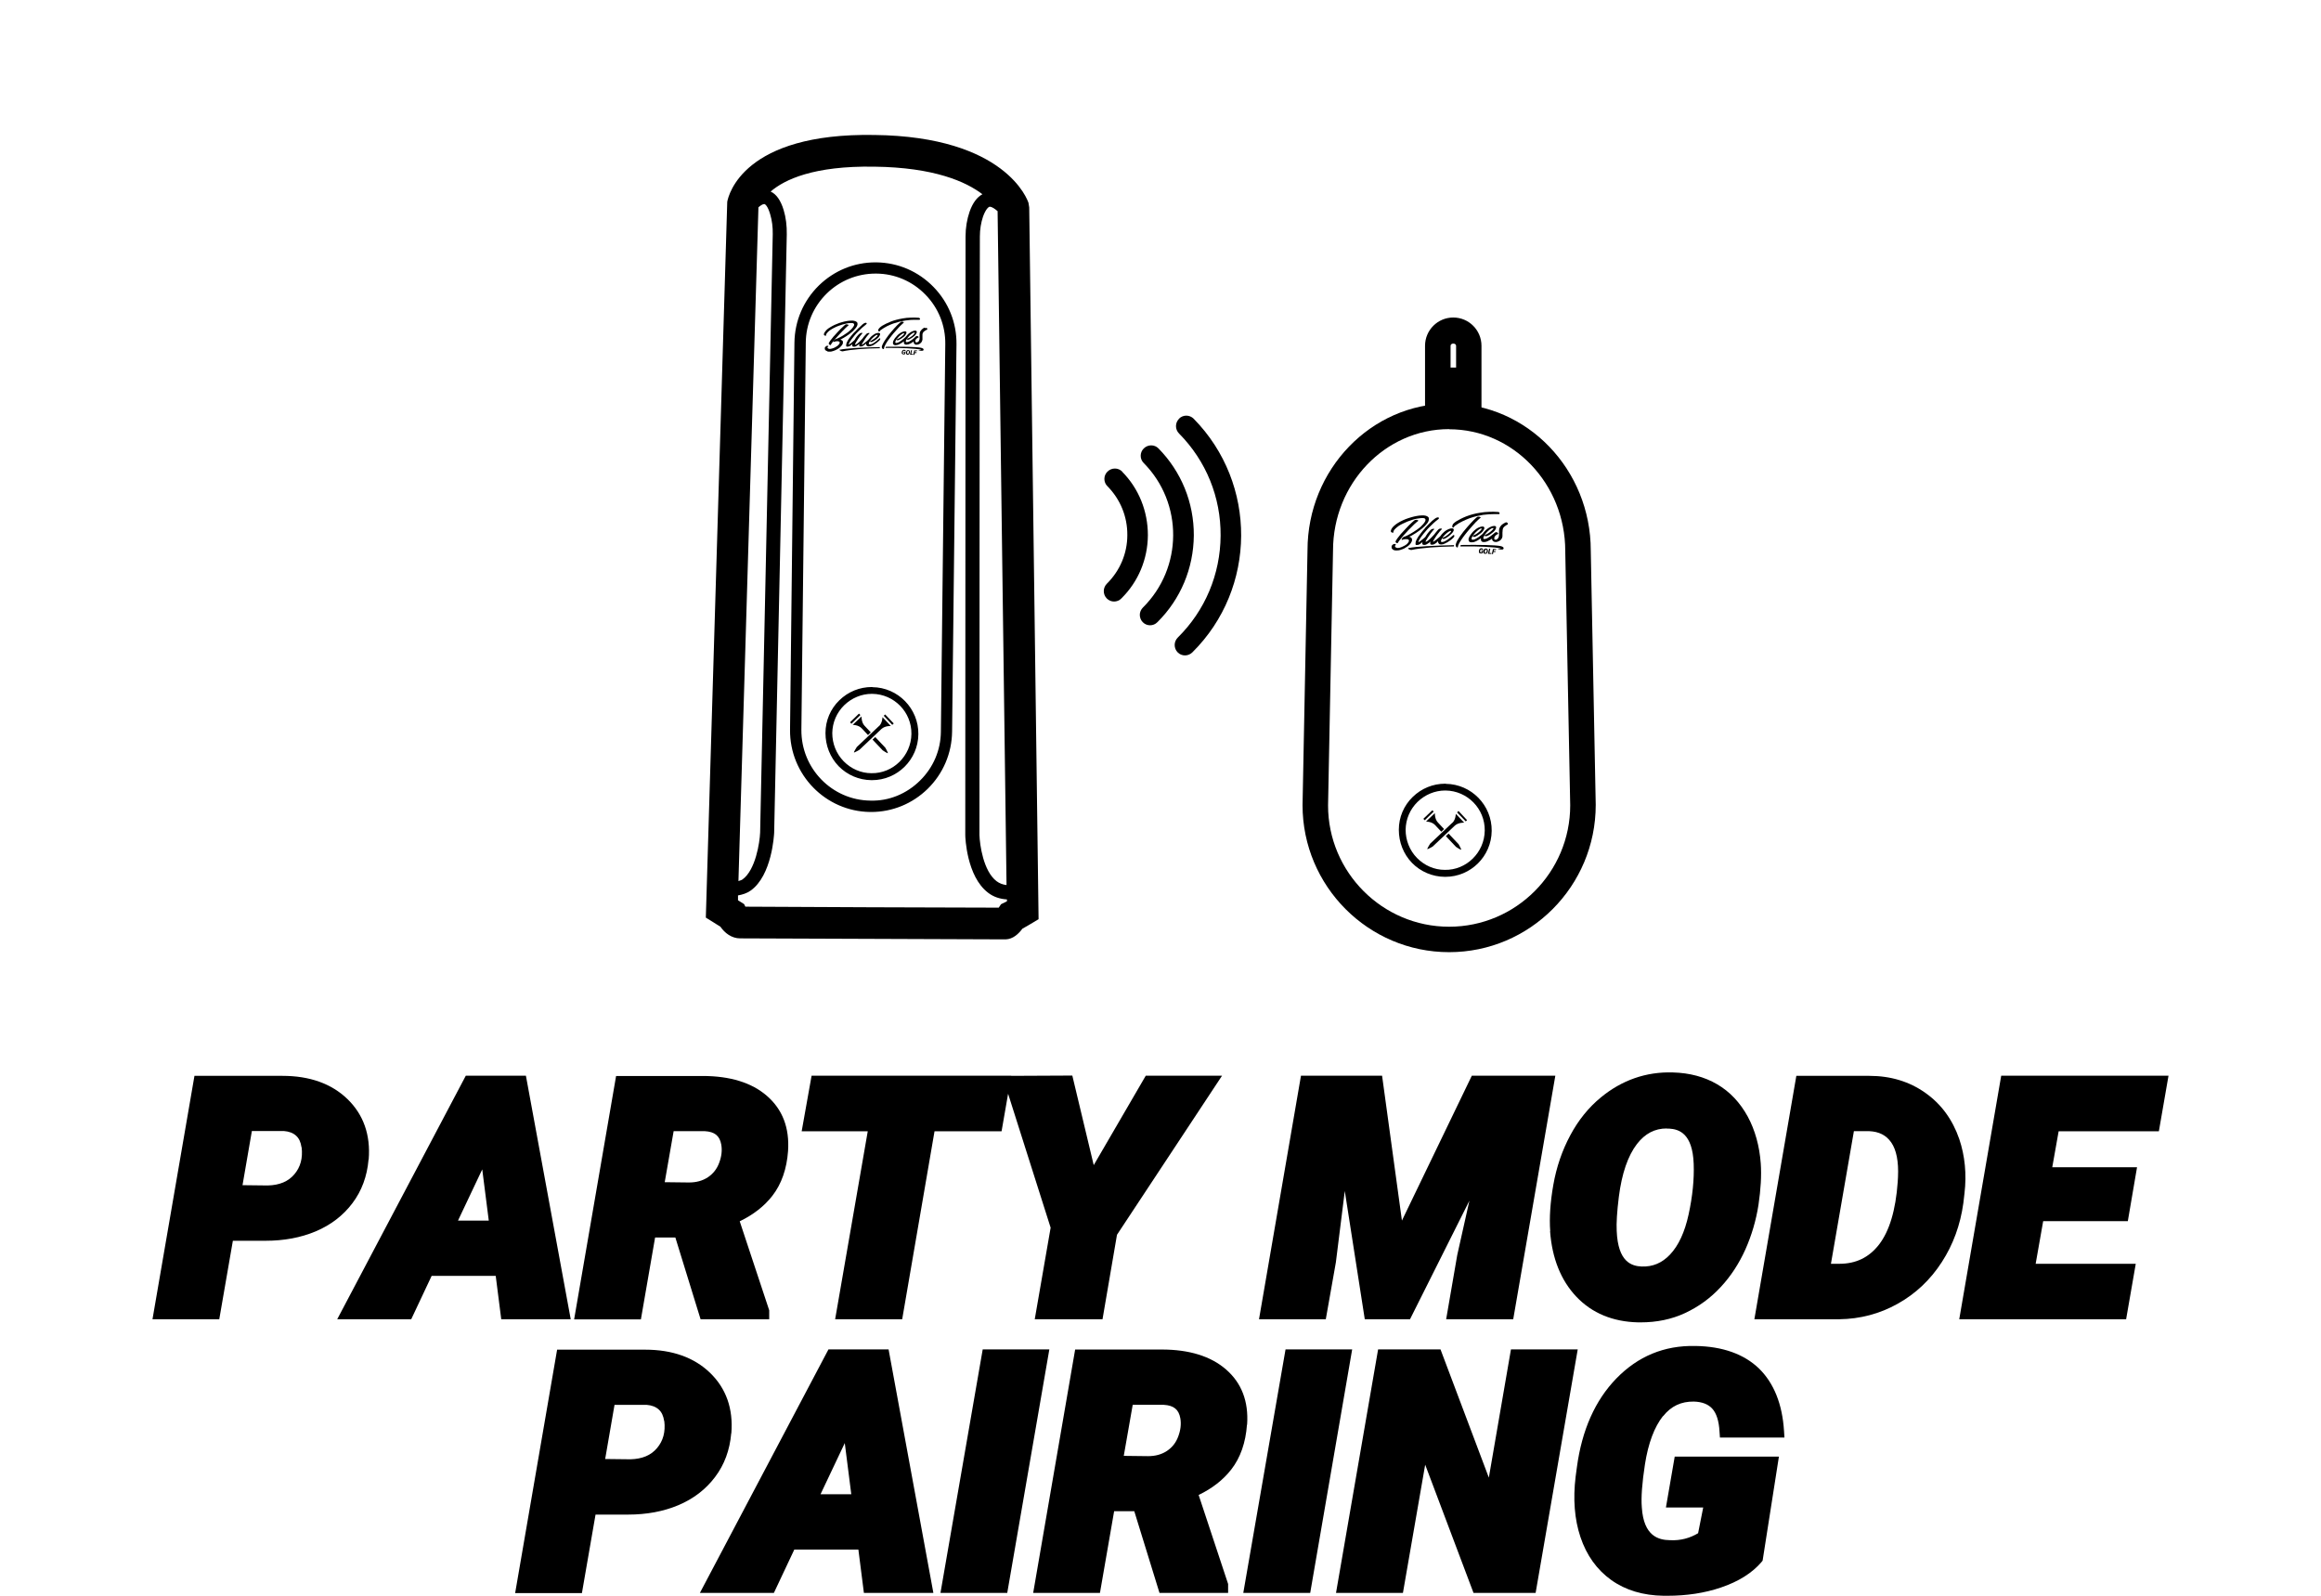 <svg width="160" height="110" viewBox="0 0 160 110" fill="none" xmlns="http://www.w3.org/2000/svg">
<path d="M25.416 79.924C25.553 78.228 25.054 76.827 23.95 75.759C22.855 74.7 21.35 74.161 19.474 74.161H13.405L10.512 90.939H15.115L16.053 85.529H18.301C19.572 85.529 20.735 85.314 21.761 84.882C22.806 84.442 23.657 83.785 24.292 82.942C24.937 82.089 25.308 81.08 25.406 79.933L25.416 79.924ZM20.793 79.081C20.881 79.835 20.715 80.443 20.295 80.943C19.875 81.443 19.269 81.697 18.457 81.717L16.718 81.697L17.363 77.964H19.572C19.933 77.993 20.207 78.101 20.412 78.287C20.617 78.473 20.735 78.738 20.783 79.081H20.793Z" fill="black"/>
<path d="M36.245 74.151H32.11L23.246 90.939H28.348L29.755 87.95H34.173L34.554 90.939H39.343L36.254 74.151H36.245ZM33.684 84.137H31.573L33.244 80.609L33.694 84.137H33.684Z" fill="black"/>
<path d="M45.168 85.303H46.556L48.295 90.939H53.026V90.321L50.993 84.186C51.931 83.735 52.684 83.147 53.241 82.432C53.876 81.618 54.237 80.57 54.325 79.345C54.433 77.748 53.944 76.474 52.869 75.542C51.824 74.631 50.328 74.17 48.442 74.17H42.471L39.578 90.948H44.181L45.158 85.313L45.168 85.303ZM45.823 81.491L46.438 77.973H48.579C49.273 78.012 49.615 78.296 49.722 78.904C49.791 79.306 49.742 79.717 49.576 80.158C49.419 80.58 49.165 80.903 48.804 81.148C48.432 81.393 48.002 81.511 47.494 81.511L45.823 81.491Z" fill="black"/>
<path d="M69.494 75.395L72.426 84.627L71.331 90.939H76.003L77 85.117L84.242 74.151H78.984L75.397 80.315L73.921 74.141L69.709 74.161V74.151H55.948L55.264 77.983H59.819L57.571 90.939H62.193L64.422 77.983H69.044L69.494 75.395Z" fill="black"/>
<path d="M92.089 87.019L92.704 82.099L94.082 90.939H97.2L101.295 82.765L100.455 86.519L99.692 90.939H104.315L107.218 74.151H101.461L96.643 84.137L95.275 74.151H89.684L86.791 90.939H91.395L92.089 87.019Z" fill="black"/>
<path d="M106.856 84.873C106.993 86.735 107.599 88.254 108.664 89.381C109.739 90.517 111.176 91.115 112.935 91.154C112.994 91.154 113.052 91.154 113.101 91.154C114.215 91.154 115.242 90.939 116.15 90.517C117.098 90.076 117.929 89.469 118.623 88.714C119.317 87.969 119.884 87.097 120.324 86.117C120.754 85.147 121.057 84.118 121.223 83.05C121.379 81.991 121.438 81.031 121.379 80.198C121.291 78.993 120.988 77.905 120.48 76.964C119.952 76.004 119.249 75.249 118.369 74.739C117.499 74.23 116.473 73.955 115.32 73.926C113.473 73.867 111.792 74.465 110.365 75.641C109.514 76.337 108.801 77.219 108.244 78.267C107.687 79.306 107.296 80.443 107.081 81.668C106.866 82.883 106.797 83.961 106.866 84.863L106.856 84.873ZM114.909 77.797C114.958 77.797 115.007 77.797 115.056 77.797C115.75 77.836 116.678 78.13 116.756 80.227C116.795 81.286 116.678 82.462 116.405 83.716C116.141 84.931 115.711 85.862 115.124 86.48C114.567 87.068 113.922 87.332 113.17 87.303C112.476 87.274 111.537 86.999 111.449 84.853C111.42 84.314 111.469 83.52 111.596 82.501C111.801 80.884 112.222 79.669 112.847 78.855C113.404 78.14 114.069 77.787 114.899 77.787L114.909 77.797Z" fill="black"/>
<path d="M135.423 82.265C135.58 80.933 135.453 79.668 135.062 78.512C134.602 77.179 133.821 76.101 132.716 75.327C131.622 74.553 130.332 74.161 128.866 74.161H123.832L120.939 90.939H126.794C128.23 90.919 129.579 90.566 130.82 89.87C132.052 89.184 133.078 88.214 133.86 86.999C134.642 85.793 135.14 84.431 135.345 82.932L135.423 82.265ZM126.794 87.116H126.217L127.8 77.973H128.846C129.54 78.002 130.029 78.257 130.371 78.747C130.732 79.266 130.889 80.07 130.84 81.129L130.82 81.481C130.683 83.422 130.244 84.872 129.53 85.793C128.836 86.685 127.937 87.116 126.794 87.116Z" fill="black"/>
<path d="M135.062 90.939H146.566L147.23 87.117H140.33L140.848 84.176H146.683L147.318 80.462H141.474L141.914 77.983H148.823L149.488 74.151H137.955L135.062 90.939Z" fill="black"/>
<path d="M50.416 98.799C50.553 97.103 50.055 95.702 48.95 94.634C47.856 93.575 46.351 93.036 44.474 93.036H38.405L35.512 109.814H40.115L41.054 104.404H43.301C44.572 104.404 45.735 104.189 46.761 103.757C47.807 103.316 48.657 102.66 49.292 101.817C49.938 100.964 50.309 99.955 50.407 98.808L50.416 98.799ZM45.794 97.956C45.882 98.71 45.715 99.318 45.295 99.818C44.875 100.318 44.269 100.572 43.458 100.592L41.718 100.572L42.363 96.839H44.572C44.934 96.868 45.207 96.976 45.413 97.162C45.618 97.348 45.735 97.613 45.784 97.956H45.794Z" fill="black"/>
<path d="M57.111 93.016L48.247 109.804H53.348L54.756 106.815H59.173L59.554 109.804H64.343L61.255 93.016H57.121H57.111ZM58.675 103.002H56.564L58.235 99.474L58.684 103.002H58.675Z" fill="black"/>
<path d="M67.744 93.016L64.832 109.804H69.435L72.337 93.016H67.744Z" fill="black"/>
<path d="M85.971 98.2C86.079 96.603 85.59 95.329 84.515 94.398C83.469 93.487 81.974 93.026 80.088 93.026H74.116L71.223 109.804H75.826L76.804 104.169H78.192L79.931 109.804H84.661V109.186L82.629 103.051C83.567 102.601 84.319 102.013 84.876 101.297C85.512 100.484 85.873 99.435 85.961 98.21L85.971 98.2ZM81.221 99.024C81.065 99.445 80.811 99.768 80.449 100.013C80.078 100.258 79.648 100.376 79.139 100.376L77.468 100.356L78.084 96.838H80.224C80.918 96.877 81.26 97.162 81.368 97.769C81.436 98.171 81.387 98.583 81.221 99.024Z" fill="black"/>
<path d="M88.62 93.016L85.707 109.804H90.32L93.213 93.016H88.62Z" fill="black"/>
<path d="M104.159 93.016L102.634 101.856L99.302 93.016H95.001L92.099 109.804H96.712L98.246 100.964L101.579 109.804H105.859L108.762 93.016H104.159Z" fill="black"/>
<path d="M114.637 97.632C115.203 96.917 115.897 96.603 116.767 96.613C117.334 96.632 117.744 96.789 118.028 97.093C118.321 97.407 118.497 97.946 118.536 98.681L118.565 99.092H123.012L122.983 98.641C122.866 96.789 122.289 95.349 121.263 94.339C120.227 93.34 118.751 92.81 116.884 92.781C114.715 92.732 112.907 93.496 111.421 95.025C109.965 96.525 109.046 98.583 108.704 101.141L108.616 101.797C108.431 103.326 108.538 104.727 108.949 105.952C109.369 107.207 110.082 108.206 111.069 108.912C112.056 109.618 113.268 109.98 114.685 110C114.764 110 114.852 110 114.93 110C116.269 110 117.51 109.814 118.634 109.431C119.846 109.02 120.784 108.432 121.429 107.677L121.507 107.579L122.631 100.406H115.448L114.842 103.914H117.412L117.06 105.688C116.503 106.021 115.858 106.207 115.125 106.168C114.353 106.158 113.307 105.913 113.18 103.904C113.122 103.218 113.2 102.219 113.395 100.945C113.62 99.494 114.04 98.367 114.646 97.603L114.637 97.632Z" fill="black"/>
<path d="M81.28 28.864C80.997 29.149 80.997 29.599 81.28 29.884C83.147 31.775 84.163 34.274 84.144 36.93C84.124 39.586 83.078 42.085 81.192 43.947C81.055 44.084 80.977 44.27 80.977 44.457C80.977 44.643 81.046 44.829 81.182 44.966C81.456 45.25 81.915 45.25 82.199 44.966C86.645 40.556 86.685 33.333 82.287 28.864C82.003 28.58 81.554 28.58 81.27 28.864H81.28Z" fill="black"/>
<path d="M79.863 30.913C79.59 30.629 79.13 30.629 78.847 30.913C78.564 31.187 78.564 31.648 78.847 31.922C81.574 34.686 81.544 39.145 78.788 41.879C78.651 42.016 78.573 42.203 78.573 42.379C78.573 42.565 78.642 42.751 78.778 42.889C79.052 43.173 79.511 43.173 79.785 42.889C81.388 41.301 82.277 39.174 82.297 36.911C82.307 34.647 81.437 32.51 79.853 30.903L79.863 30.913Z" fill="black"/>
<path d="M77.361 32.51C77.087 32.226 76.628 32.226 76.344 32.51C76.061 32.784 76.061 33.245 76.344 33.519C77.234 34.421 77.722 35.617 77.713 36.881C77.713 38.155 77.204 39.341 76.305 40.233C76.168 40.37 76.09 40.556 76.09 40.742C76.09 40.928 76.159 41.115 76.296 41.252C76.569 41.536 77.029 41.536 77.302 41.252C78.475 40.095 79.12 38.537 79.13 36.891C79.13 35.234 78.504 33.676 77.351 32.51H77.361Z" fill="black"/>
<path d="M70.901 13.988C70.842 13.802 69.337 9.411 60.277 9.304C51.256 9.147 50.221 13.429 50.133 13.91L48.657 63.253L49.663 63.88C49.957 64.312 50.435 64.684 51.022 64.684C51.354 64.684 69.024 64.753 69.327 64.753C69.835 64.733 70.207 64.38 70.48 64.018C70.764 63.861 71.057 63.684 71.057 63.684L71.595 63.361L70.95 14.302L70.901 13.988ZM68.233 14.253C68.379 14.253 68.565 14.38 68.77 14.556L69.386 61.009C69.132 60.98 68.897 60.892 68.702 60.745C67.783 60.049 67.539 58.206 67.519 57.559C67.519 57.559 67.529 21.279 67.548 16.301C67.548 15.811 67.627 15.35 67.763 14.939C67.939 14.449 68.125 14.262 68.242 14.243L68.233 14.253ZM52.292 14.282C52.439 14.155 52.586 14.066 52.683 14.066C52.761 14.066 52.937 14.233 53.094 14.772C53.221 15.193 53.279 15.664 53.27 16.154C53.172 21.132 52.4 57.393 52.4 57.393C52.371 58.069 52.087 59.98 51.178 60.627C51.09 60.686 50.992 60.696 50.905 60.735L52.283 14.292L52.292 14.282ZM69.259 62.205L69.005 62.332L68.848 62.567C66.288 62.567 53.622 62.518 51.383 62.499L51.295 62.322L50.875 62.058V61.724C51.188 61.666 51.481 61.578 51.745 61.391C53.221 60.343 53.358 57.54 53.367 57.412C53.367 57.412 54.139 21.142 54.237 16.164C54.247 15.566 54.179 14.997 54.022 14.478C53.817 13.802 53.514 13.38 53.123 13.204C54.081 12.381 56.084 11.42 60.267 11.489C64.401 11.538 66.6 12.528 67.724 13.39C67.353 13.586 67.05 13.988 66.835 14.605C66.659 15.125 66.561 15.693 66.561 16.301C66.561 21.279 66.542 57.559 66.542 57.579C66.542 57.697 66.63 60.411 68.115 61.538C68.496 61.832 68.936 61.969 69.415 61.999V62.126C69.366 62.156 69.317 62.175 69.269 62.205H69.259Z" fill="black"/>
<path d="M60.414 18.085H60.346C58.88 18.085 57.502 18.653 56.446 19.682C55.381 20.731 54.785 22.123 54.765 23.622L54.462 50.308C54.433 53.395 56.906 55.933 59.984 55.972H60.053C61.519 55.972 62.897 55.404 63.952 54.375C65.017 53.326 65.614 51.925 65.633 50.435L65.936 23.749C65.956 22.25 65.389 20.839 64.343 19.771C63.297 18.702 61.909 18.105 60.414 18.085ZM64.861 50.425C64.851 51.719 64.333 52.915 63.414 53.816C62.496 54.718 61.284 55.227 60.004 55.188C57.355 55.159 55.224 52.974 55.244 50.308L55.547 23.622C55.557 22.338 56.075 21.133 56.993 20.231C57.893 19.349 59.095 18.859 60.355 18.859C60.375 18.859 60.395 18.859 60.414 18.859C61.694 18.869 62.897 19.388 63.796 20.31C64.695 21.231 65.183 22.446 65.164 23.73L64.861 50.416V50.425Z" fill="black"/>
<path d="M59.84 50.662L60.026 50.485C59.898 50.348 59.752 50.191 59.595 50.024C59.38 49.798 59.389 49.405 59.389 49.386L58.782 49.965C58.782 49.965 59.184 49.965 59.409 50.211L59.84 50.672V50.662Z" fill="black"/>
<path d="M61.032 51.544C61.032 51.544 60.806 51.308 60.336 50.807L60.15 50.984C60.66 51.524 60.846 51.72 60.846 51.72C60.846 51.72 61.179 51.946 61.208 51.917C61.228 51.897 61.032 51.544 61.032 51.544Z" fill="black"/>
<path d="M60.589 50.052C59.544 51.042 59.065 51.493 59.065 51.493C59.065 51.493 58.85 51.836 58.869 51.865C58.889 51.895 59.241 51.689 59.241 51.689C59.241 51.689 59.622 51.326 60.765 50.248C61.01 50.023 61.41 50.043 61.41 50.043L60.834 49.435C60.834 49.435 60.834 49.837 60.589 50.062V50.052Z" fill="black"/>
<path d="M59.215 49.19L58.597 49.79L58.695 49.889L59.313 49.288L59.215 49.19Z" fill="black"/>
<path d="M60.922 49.338L61.511 49.967L61.609 49.869L61.02 49.249L60.922 49.338Z" fill="black"/>
<path d="M60.141 47.358H60.102C59.261 47.358 58.469 47.681 57.863 48.27C57.247 48.867 56.905 49.671 56.905 50.534C56.905 51.387 57.218 52.2 57.814 52.818C58.411 53.425 59.212 53.768 60.072 53.778H60.111C61.861 53.778 63.288 52.367 63.308 50.612C63.328 48.848 61.91 47.387 60.141 47.368V47.358ZM60.072 53.298C59.349 53.298 58.665 52.994 58.157 52.475C57.648 51.955 57.374 51.259 57.374 50.534C57.384 49.799 57.678 49.122 58.196 48.613C58.714 48.113 59.388 47.828 60.102 47.828H60.131C61.636 47.848 62.849 49.083 62.829 50.593C62.809 52.102 61.558 53.327 60.072 53.298Z" fill="black"/>
<path d="M99.362 57.327L99.548 57.15C99.421 57.013 99.274 56.855 99.117 56.688C98.902 56.463 98.912 56.07 98.912 56.05L98.305 56.63C98.305 56.63 98.706 56.63 98.931 56.875L99.362 57.337V57.327Z" fill="black"/>
<path d="M100.554 58.198C100.554 58.198 100.329 57.962 99.859 57.461L99.673 57.638C100.182 58.178 100.368 58.375 100.368 58.375C100.368 58.375 100.701 58.6 100.73 58.571C100.75 58.551 100.554 58.198 100.554 58.198Z" fill="black"/>
<path d="M100.113 56.717C99.067 57.706 98.588 58.157 98.588 58.157C98.588 58.157 98.373 58.5 98.393 58.529C98.412 58.559 98.764 58.353 98.764 58.353C98.764 58.353 99.145 57.99 100.289 56.912C100.533 56.687 100.934 56.707 100.934 56.707L100.357 56.099C100.357 56.099 100.357 56.501 100.113 56.726V56.717Z" fill="black"/>
<path d="M98.737 55.854L98.119 56.444L98.217 56.543L98.835 55.943L98.737 55.854Z" fill="black"/>
<path d="M100.445 56.002L101.044 56.622L101.132 56.533L100.543 55.903L100.445 56.002Z" fill="black"/>
<path d="M99.664 54.022H99.625C98.784 54.022 97.993 54.345 97.387 54.934C96.771 55.532 96.429 56.335 96.429 57.198C96.429 58.051 96.742 58.864 97.338 59.482C97.934 60.089 98.736 60.432 99.596 60.442H99.635C101.385 60.442 102.812 59.031 102.831 57.276C102.851 55.512 101.434 54.051 99.664 54.032V54.022ZM99.596 59.962C98.873 59.962 98.188 59.658 97.68 59.139C97.172 58.619 96.898 57.923 96.898 57.198C96.908 56.463 97.201 55.786 97.719 55.277C98.237 54.777 98.912 54.492 99.625 54.492H99.654C101.16 54.512 102.372 55.747 102.352 57.257C102.333 58.766 101.082 59.991 99.596 59.962Z" fill="black"/>
<path d="M57.042 24.229C57.091 24.239 57.159 24.248 57.247 24.239C57.286 24.239 57.335 24.229 57.394 24.209C57.453 24.2 57.501 24.17 57.56 24.151C57.619 24.121 57.677 24.102 57.736 24.062C57.795 24.033 57.843 23.994 57.902 23.945C57.951 23.896 57.99 23.857 58.029 23.808C58.068 23.759 58.098 23.709 58.107 23.651C58.107 23.621 58.107 23.602 58.107 23.582C58.107 23.562 58.107 23.543 58.098 23.523C58.098 23.504 58.078 23.494 58.068 23.484C58.059 23.474 58.049 23.465 58.029 23.455C58 23.435 57.971 23.425 57.922 23.416C57.941 23.416 57.971 23.396 58.01 23.367C58.049 23.347 58.098 23.318 58.156 23.288C58.205 23.259 58.264 23.22 58.332 23.18C58.391 23.141 58.459 23.092 58.518 23.053C58.586 23.004 58.645 22.955 58.703 22.906C58.762 22.857 58.821 22.808 58.87 22.749C58.918 22.7 58.967 22.641 59.006 22.592C59.045 22.543 59.075 22.485 59.094 22.436C59.104 22.406 59.114 22.377 59.114 22.348C59.114 22.289 59.114 22.24 59.065 22.201C59.026 22.161 58.977 22.142 58.909 22.122C58.84 22.102 58.762 22.093 58.674 22.102C58.576 22.102 58.479 22.112 58.371 22.132C58.264 22.151 58.156 22.171 58.039 22.21C57.922 22.24 57.804 22.279 57.697 22.328C57.589 22.367 57.482 22.416 57.374 22.475C57.277 22.534 57.179 22.583 57.101 22.641C57.023 22.7 56.954 22.759 56.905 22.828C56.847 22.896 56.817 22.955 56.798 23.014C56.798 23.043 56.798 23.073 56.798 23.082C56.808 23.102 56.827 23.112 56.837 23.122C56.856 23.122 56.876 23.141 56.896 23.141C56.915 23.141 56.925 23.141 56.935 23.141H56.944V23.122C56.944 23.122 56.944 23.102 56.944 23.092C56.944 23.082 56.944 23.063 56.954 23.043C56.983 22.994 57.023 22.935 57.072 22.886C57.12 22.837 57.189 22.779 57.267 22.73C57.345 22.681 57.423 22.632 57.511 22.592C57.599 22.543 57.697 22.504 57.795 22.465C57.892 22.426 57.99 22.396 58.088 22.367C58.185 22.338 58.273 22.318 58.361 22.299C58.449 22.279 58.528 22.269 58.596 22.269C58.664 22.269 58.723 22.269 58.772 22.269C58.821 22.279 58.85 22.299 58.87 22.328C58.889 22.357 58.889 22.396 58.87 22.445C58.84 22.504 58.801 22.563 58.752 22.622C58.703 22.681 58.645 22.739 58.586 22.788C58.528 22.847 58.459 22.896 58.391 22.945C58.322 22.994 58.254 23.043 58.185 23.082C58.117 23.131 58.049 23.171 57.99 23.2C57.922 23.239 57.873 23.269 57.814 23.288C57.765 23.318 57.726 23.337 57.687 23.347C57.648 23.367 57.629 23.376 57.619 23.376C57.599 23.376 57.57 23.386 57.55 23.396C57.531 23.406 57.511 23.425 57.502 23.445C57.482 23.465 57.472 23.474 57.462 23.494C57.453 23.514 57.443 23.523 57.443 23.543C57.443 23.553 57.443 23.562 57.443 23.572C57.443 23.572 57.453 23.572 57.472 23.572C57.501 23.562 57.521 23.553 57.56 23.543C57.589 23.543 57.629 23.533 57.658 23.523C57.697 23.523 57.726 23.523 57.755 23.523C57.785 23.523 57.814 23.533 57.834 23.543C57.853 23.553 57.873 23.562 57.883 23.582C57.883 23.602 57.883 23.621 57.883 23.651C57.873 23.69 57.843 23.729 57.814 23.759C57.785 23.798 57.746 23.827 57.707 23.857C57.668 23.886 57.619 23.915 57.58 23.935C57.541 23.954 57.492 23.984 57.453 23.994C57.404 24.013 57.365 24.023 57.335 24.033C57.296 24.033 57.267 24.043 57.238 24.052C57.189 24.052 57.159 24.052 57.13 24.043C57.101 24.033 57.081 24.013 57.062 24.003C57.052 23.984 57.042 23.974 57.042 23.954C57.042 23.935 57.042 23.925 57.062 23.915C57.081 23.896 57.091 23.886 57.101 23.876C57.101 23.866 57.101 23.857 57.101 23.847C57.101 23.847 57.072 23.837 57.062 23.837C57.052 23.837 57.032 23.837 57.013 23.837C56.983 23.837 56.954 23.857 56.935 23.876C56.915 23.896 56.896 23.905 56.886 23.925C56.876 23.945 56.866 23.964 56.856 23.974C56.856 23.994 56.856 24.003 56.856 24.013C56.856 24.033 56.856 24.052 56.866 24.082C56.866 24.111 56.896 24.131 56.925 24.16C56.954 24.18 56.993 24.2 57.042 24.219V24.229Z" fill="black"/>
<path d="M57.209 23.789C57.209 23.789 57.238 23.789 57.248 23.789C57.258 23.789 57.267 23.77 57.277 23.76C57.297 23.721 57.326 23.672 57.365 23.623C57.404 23.564 57.453 23.505 57.512 23.436C57.571 23.368 57.629 23.299 57.698 23.23C57.766 23.162 57.835 23.083 57.893 23.015C57.962 22.946 58.03 22.877 58.089 22.809C58.157 22.74 58.216 22.691 58.265 22.632C58.324 22.583 58.363 22.544 58.402 22.505C58.441 22.475 58.47 22.446 58.48 22.436C58.5 22.436 58.51 22.416 58.5 22.407C58.5 22.397 58.48 22.387 58.451 22.377C58.431 22.377 58.402 22.367 58.373 22.357C58.343 22.357 58.314 22.357 58.294 22.367C58.285 22.367 58.255 22.387 58.226 22.416C58.187 22.446 58.148 22.485 58.099 22.534C58.05 22.583 57.991 22.642 57.923 22.701C57.864 22.769 57.795 22.828 57.737 22.897C57.668 22.965 57.61 23.034 57.541 23.113C57.473 23.181 57.414 23.25 57.365 23.319C57.306 23.387 57.258 23.446 57.218 23.505C57.179 23.564 57.15 23.613 57.13 23.662C57.13 23.672 57.13 23.681 57.13 23.691C57.13 23.701 57.14 23.711 57.15 23.731C57.15 23.731 57.169 23.75 57.179 23.76C57.189 23.76 57.209 23.77 57.218 23.77L57.209 23.789Z" fill="black"/>
<path d="M58.899 22.897C58.831 22.975 58.753 23.053 58.694 23.132C58.626 23.22 58.567 23.299 58.508 23.367C58.46 23.445 58.411 23.524 58.381 23.593C58.352 23.661 58.333 23.72 58.333 23.779C58.333 23.808 58.333 23.837 58.333 23.857C58.333 23.877 58.352 23.886 58.381 23.896C58.42 23.896 58.45 23.896 58.499 23.886C58.538 23.877 58.577 23.847 58.626 23.828C58.665 23.798 58.704 23.769 58.743 23.739C58.743 23.739 58.743 23.739 58.763 23.73C58.753 23.779 58.743 23.808 58.753 23.837C58.753 23.867 58.782 23.886 58.821 23.896C58.85 23.896 58.889 23.896 58.919 23.896C58.958 23.896 58.987 23.877 59.026 23.857C59.065 23.837 59.095 23.808 59.134 23.788C59.173 23.759 59.202 23.73 59.241 23.7V23.71C59.232 23.759 59.222 23.798 59.232 23.828C59.232 23.857 59.261 23.877 59.3 23.886C59.339 23.886 59.368 23.887 59.417 23.877C59.456 23.857 59.505 23.837 59.544 23.808C59.583 23.779 59.623 23.749 59.661 23.72C59.681 23.7 59.701 23.691 59.71 23.671C59.71 23.691 59.71 23.71 59.71 23.739C59.71 23.769 59.72 23.788 59.74 23.818C59.759 23.837 59.779 23.857 59.808 23.867C59.847 23.877 59.886 23.887 59.935 23.877C59.984 23.867 60.043 23.857 60.111 23.828C60.17 23.808 60.228 23.779 60.277 23.739C60.326 23.71 60.385 23.671 60.434 23.632C60.482 23.593 60.522 23.563 60.561 23.524C60.6 23.494 60.629 23.465 60.648 23.436C60.668 23.416 60.678 23.396 60.678 23.396C60.678 23.396 60.678 23.377 60.678 23.367C60.678 23.357 60.678 23.348 60.678 23.338C60.678 23.328 60.678 23.318 60.668 23.318C60.668 23.318 60.648 23.318 60.639 23.318C60.639 23.318 60.609 23.338 60.59 23.357C60.57 23.377 60.541 23.406 60.502 23.436C60.473 23.465 60.424 23.494 60.385 23.534C60.336 23.563 60.297 23.602 60.248 23.632C60.199 23.661 60.15 23.691 60.111 23.71C60.062 23.73 60.023 23.739 59.974 23.739C59.935 23.739 59.916 23.739 59.896 23.72C59.886 23.7 59.886 23.681 59.896 23.651C59.896 23.622 59.925 23.593 59.945 23.553C59.965 23.514 59.994 23.475 60.023 23.436C60.052 23.396 60.092 23.357 60.131 23.318C60.17 23.279 60.209 23.24 60.248 23.21C60.287 23.181 60.326 23.151 60.365 23.122C60.404 23.102 60.434 23.083 60.463 23.083C60.482 23.083 60.492 23.083 60.502 23.083C60.502 23.083 60.502 23.102 60.502 23.112C60.502 23.122 60.482 23.142 60.473 23.161C60.453 23.181 60.443 23.201 60.424 23.21C60.424 23.21 60.414 23.22 60.395 23.24C60.385 23.25 60.365 23.269 60.346 23.289C60.326 23.308 60.297 23.328 60.267 23.348C60.238 23.367 60.209 23.387 60.179 23.406C60.15 23.426 60.121 23.445 60.092 23.465C60.062 23.475 60.033 23.494 60.004 23.504C60.004 23.504 59.984 23.514 59.984 23.524C59.984 23.534 59.984 23.544 59.984 23.553C59.984 23.553 59.994 23.573 60.013 23.573C60.033 23.573 60.052 23.573 60.082 23.573C60.121 23.563 60.15 23.544 60.199 23.524C60.238 23.504 60.277 23.475 60.316 23.455C60.355 23.426 60.395 23.396 60.424 23.377C60.463 23.348 60.482 23.328 60.512 23.299C60.561 23.259 60.59 23.22 60.609 23.181C60.639 23.142 60.648 23.112 60.658 23.093C60.658 23.083 60.658 23.073 60.668 23.053C60.668 23.034 60.668 23.024 60.668 23.005C60.668 22.985 60.648 22.975 60.639 22.965C60.619 22.956 60.6 22.946 60.57 22.946C60.502 22.946 60.434 22.965 60.375 22.985C60.306 23.014 60.248 23.044 60.189 23.093C60.131 23.132 60.072 23.181 60.023 23.23C59.974 23.279 59.925 23.338 59.886 23.387C59.886 23.387 59.886 23.396 59.877 23.406C59.877 23.406 59.867 23.406 59.857 23.416C59.837 23.436 59.808 23.465 59.779 23.494C59.749 23.524 59.71 23.553 59.671 23.583C59.632 23.612 59.603 23.642 59.564 23.671C59.535 23.7 59.495 23.72 59.466 23.739C59.456 23.739 59.447 23.749 59.437 23.759C59.427 23.759 59.417 23.759 59.417 23.759C59.417 23.759 59.417 23.749 59.417 23.739C59.417 23.73 59.417 23.71 59.437 23.691C59.456 23.661 59.466 23.622 59.495 23.593C59.525 23.553 59.544 23.514 59.574 23.465C59.603 23.416 59.632 23.377 59.661 23.328C59.691 23.279 59.73 23.24 59.759 23.191C59.789 23.151 59.828 23.112 59.857 23.073C59.886 23.034 59.916 23.005 59.945 22.985V22.965C59.935 22.965 59.916 22.956 59.896 22.956C59.877 22.956 59.847 22.956 59.828 22.965C59.798 22.965 59.769 22.985 59.74 23.005C59.701 23.044 59.652 23.093 59.603 23.151C59.554 23.201 59.515 23.259 59.466 23.328C59.437 23.367 59.388 23.416 59.349 23.455C59.3 23.504 59.261 23.544 59.222 23.583C59.173 23.622 59.134 23.651 59.095 23.691C59.056 23.72 59.026 23.739 58.997 23.749C58.968 23.769 58.958 23.769 58.948 23.759C58.948 23.759 58.948 23.73 58.958 23.691C58.977 23.661 58.997 23.622 59.017 23.583C59.036 23.544 59.065 23.504 59.095 23.455C59.124 23.406 59.153 23.367 59.183 23.318C59.212 23.269 59.251 23.23 59.28 23.181C59.31 23.142 59.349 23.102 59.378 23.063C59.407 23.034 59.437 22.995 59.456 22.975C59.456 22.975 59.456 22.965 59.456 22.956C59.456 22.956 59.437 22.946 59.407 22.946C59.388 22.946 59.359 22.946 59.339 22.956C59.31 22.956 59.28 22.975 59.251 23.005C59.202 23.044 59.153 23.093 59.105 23.151C59.056 23.21 59.007 23.269 58.968 23.338C58.948 23.367 58.929 23.396 58.919 23.426C58.899 23.445 58.88 23.465 58.86 23.485C58.831 23.514 58.792 23.544 58.763 23.573C58.723 23.602 58.694 23.632 58.655 23.661C58.616 23.691 58.587 23.71 58.557 23.73C58.547 23.73 58.538 23.739 58.528 23.749C58.528 23.749 58.518 23.749 58.508 23.749C58.508 23.749 58.508 23.749 58.508 23.73C58.508 23.72 58.508 23.7 58.528 23.681C58.538 23.651 58.557 23.602 58.596 23.544C58.636 23.485 58.675 23.416 58.733 23.348C58.782 23.279 58.85 23.201 58.919 23.112C58.987 23.024 59.065 22.946 59.153 22.858C59.241 22.769 59.329 22.681 59.417 22.603C59.515 22.515 59.613 22.436 59.71 22.358C59.73 22.338 59.74 22.328 59.749 22.309C59.749 22.289 59.749 22.279 59.74 22.27C59.73 22.27 59.71 22.26 59.691 22.25C59.661 22.25 59.642 22.25 59.603 22.27C59.583 22.27 59.544 22.299 59.505 22.328C59.456 22.358 59.407 22.407 59.349 22.466C59.29 22.524 59.222 22.583 59.144 22.652C59.075 22.72 58.997 22.799 58.929 22.877L58.899 22.897Z" fill="black"/>
<path d="M60.609 22.847C60.609 22.847 60.639 22.847 60.648 22.847C60.648 22.847 60.648 22.838 60.648 22.818C60.648 22.818 60.658 22.798 60.668 22.789C60.678 22.779 60.697 22.759 60.717 22.749C60.854 22.651 61 22.563 61.147 22.485C61.294 22.416 61.44 22.348 61.587 22.299C61.734 22.25 61.88 22.21 62.017 22.171C62.154 22.142 62.291 22.112 62.418 22.093C62.545 22.073 62.662 22.063 62.77 22.053C62.877 22.053 62.975 22.044 63.053 22.044C63.131 22.044 63.2 22.044 63.249 22.044C63.298 22.044 63.327 22.044 63.337 22.044C63.366 22.044 63.395 22.044 63.405 22.034C63.415 22.024 63.425 22.004 63.425 21.985C63.425 21.965 63.425 21.955 63.395 21.936C63.386 21.916 63.356 21.906 63.337 21.906C63.141 21.887 62.956 21.887 62.77 21.897C62.594 21.897 62.418 21.916 62.252 21.946C62.086 21.975 61.939 22.004 61.792 22.044C61.646 22.083 61.519 22.122 61.401 22.171C61.284 22.22 61.167 22.269 61.069 22.318C60.971 22.367 60.893 22.416 60.815 22.455C60.746 22.504 60.688 22.544 60.648 22.583C60.609 22.622 60.58 22.651 60.57 22.671C60.551 22.71 60.541 22.749 60.541 22.769C60.541 22.789 60.541 22.808 60.561 22.828C60.57 22.838 60.59 22.847 60.6 22.847H60.609Z" fill="black"/>
<path d="M62.086 22.211C62.086 22.211 62.047 22.24 62.008 22.269C61.969 22.299 61.92 22.348 61.861 22.407C61.803 22.465 61.744 22.534 61.675 22.603C61.607 22.681 61.529 22.76 61.46 22.848C61.382 22.936 61.314 23.024 61.245 23.113C61.177 23.201 61.108 23.299 61.05 23.387C60.991 23.476 60.932 23.564 60.893 23.642C60.844 23.73 60.815 23.799 60.795 23.868C60.786 23.907 60.786 23.946 60.795 23.976C60.805 24.005 60.825 24.025 60.844 24.044C60.864 24.054 60.883 24.064 60.903 24.064C60.922 24.064 60.932 24.044 60.942 24.015C60.942 23.956 60.971 23.887 61.011 23.809C61.05 23.73 61.099 23.642 61.157 23.554C61.216 23.466 61.284 23.368 61.363 23.27C61.431 23.172 61.509 23.083 61.587 22.985C61.666 22.897 61.744 22.809 61.822 22.721C61.9 22.632 61.969 22.564 62.028 22.495C62.096 22.436 62.145 22.377 62.194 22.338C62.243 22.299 62.272 22.269 62.282 22.26C62.301 22.25 62.311 22.23 62.301 22.22C62.301 22.211 62.282 22.201 62.262 22.191C62.243 22.191 62.213 22.181 62.184 22.171C62.155 22.171 62.125 22.171 62.106 22.181L62.086 22.211Z" fill="black"/>
<path d="M63.727 22.583C63.727 22.583 63.688 22.603 63.659 22.622C63.629 22.642 63.61 22.652 63.581 22.681C63.551 22.701 63.532 22.73 63.512 22.75C63.483 22.779 63.463 22.808 63.444 22.838C63.424 22.867 63.414 22.906 63.405 22.946C63.405 22.975 63.395 23.014 63.395 23.053C63.395 23.093 63.395 23.142 63.395 23.191C63.395 23.24 63.395 23.279 63.395 23.328C63.395 23.377 63.385 23.416 63.365 23.455C63.365 23.475 63.346 23.494 63.336 23.514C63.326 23.534 63.307 23.553 63.287 23.563C63.268 23.573 63.258 23.582 63.238 23.592C63.219 23.592 63.199 23.602 63.18 23.602C63.141 23.602 63.111 23.582 63.102 23.553C63.102 23.524 63.102 23.494 63.102 23.455C63.121 23.416 63.141 23.377 63.18 23.347C63.219 23.308 63.268 23.279 63.317 23.259C63.326 23.259 63.336 23.249 63.326 23.23C63.326 23.22 63.307 23.2 63.297 23.191C63.278 23.181 63.268 23.171 63.238 23.161C63.219 23.161 63.199 23.161 63.18 23.161C63.18 23.161 63.17 23.171 63.151 23.181C63.131 23.191 63.121 23.2 63.102 23.21C63.092 23.22 63.072 23.239 63.062 23.259C63.062 23.259 63.053 23.269 63.043 23.279C63.004 23.308 62.965 23.337 62.926 23.377C62.877 23.406 62.838 23.445 62.789 23.475C62.74 23.504 62.691 23.524 62.652 23.553C62.603 23.573 62.564 23.582 62.515 23.582C62.476 23.582 62.457 23.582 62.447 23.563C62.437 23.543 62.437 23.524 62.447 23.494C62.447 23.465 62.466 23.436 62.496 23.396C62.515 23.357 62.545 23.318 62.574 23.279C62.603 23.24 62.642 23.2 62.681 23.151C62.721 23.112 62.76 23.073 62.799 23.044C62.838 23.014 62.877 22.985 62.916 22.965C62.955 22.946 62.984 22.926 63.014 22.926C63.033 22.926 63.043 22.926 63.053 22.926C63.053 22.926 63.053 22.946 63.053 22.955C63.053 22.975 63.033 22.985 63.023 23.004C63.004 23.024 62.994 23.044 62.975 23.063C62.975 23.063 62.965 23.073 62.945 23.093C62.935 23.102 62.916 23.122 62.896 23.142C62.877 23.161 62.848 23.181 62.818 23.2C62.789 23.22 62.76 23.239 62.73 23.259C62.701 23.279 62.672 23.298 62.633 23.308C62.603 23.328 62.574 23.337 62.545 23.347C62.545 23.347 62.535 23.347 62.525 23.367C62.525 23.377 62.525 23.387 62.525 23.396C62.525 23.396 62.545 23.416 62.554 23.416C62.574 23.416 62.593 23.416 62.623 23.416C62.662 23.416 62.691 23.387 62.73 23.367C62.769 23.347 62.809 23.318 62.847 23.298C62.887 23.269 62.926 23.249 62.955 23.22C62.984 23.191 63.023 23.171 63.043 23.151C63.092 23.112 63.121 23.073 63.141 23.034C63.17 22.995 63.18 22.965 63.19 22.946C63.19 22.946 63.19 22.926 63.199 22.906C63.199 22.887 63.199 22.877 63.199 22.857C63.199 22.838 63.18 22.828 63.16 22.808C63.141 22.799 63.121 22.789 63.092 22.789C63.023 22.789 62.955 22.808 62.896 22.838C62.828 22.867 62.769 22.897 62.711 22.946C62.652 22.985 62.593 23.034 62.545 23.093C62.496 23.142 62.447 23.2 62.408 23.249C62.379 23.269 62.359 23.298 62.32 23.328C62.281 23.357 62.242 23.387 62.203 23.426C62.163 23.455 62.115 23.494 62.066 23.524C62.017 23.553 61.978 23.582 61.929 23.602C61.88 23.622 61.841 23.631 61.802 23.641C61.763 23.641 61.743 23.641 61.724 23.622C61.714 23.602 61.714 23.582 61.724 23.553C61.724 23.524 61.743 23.485 61.763 23.455C61.792 23.416 61.812 23.377 61.851 23.337C61.88 23.298 61.919 23.259 61.958 23.21C61.997 23.171 62.036 23.132 62.075 23.102C62.115 23.073 62.154 23.044 62.193 23.014C62.232 22.995 62.261 22.975 62.291 22.975C62.31 22.975 62.33 22.975 62.33 22.975C62.33 22.975 62.33 22.995 62.33 23.004C62.33 23.024 62.31 23.034 62.3 23.053C62.281 23.073 62.271 23.093 62.251 23.112C62.251 23.112 62.242 23.122 62.222 23.132C62.212 23.142 62.193 23.161 62.173 23.181C62.154 23.2 62.124 23.22 62.095 23.239C62.066 23.259 62.036 23.279 62.007 23.298C61.978 23.318 61.949 23.337 61.919 23.347C61.89 23.367 61.861 23.377 61.831 23.387C61.831 23.387 61.812 23.387 61.812 23.406C61.812 23.416 61.812 23.426 61.812 23.436C61.812 23.436 61.822 23.455 61.841 23.455C61.851 23.455 61.88 23.455 61.909 23.455C61.939 23.455 61.978 23.426 62.017 23.406C62.056 23.387 62.095 23.357 62.134 23.337C62.173 23.308 62.212 23.288 62.242 23.259C62.271 23.23 62.3 23.21 62.33 23.191C62.369 23.151 62.408 23.112 62.427 23.073C62.447 23.034 62.466 23.004 62.476 22.985C62.476 22.975 62.476 22.965 62.486 22.946C62.486 22.926 62.486 22.916 62.486 22.897C62.486 22.877 62.466 22.867 62.457 22.857C62.437 22.848 62.418 22.838 62.388 22.838C62.32 22.838 62.261 22.857 62.193 22.887C62.124 22.916 62.066 22.946 62.007 22.995C61.949 23.034 61.89 23.083 61.841 23.142C61.792 23.191 61.743 23.249 61.704 23.298C61.665 23.347 61.636 23.406 61.606 23.455C61.577 23.504 61.567 23.543 61.558 23.582C61.558 23.612 61.558 23.631 61.558 23.661C61.558 23.69 61.567 23.71 61.587 23.739C61.606 23.769 61.626 23.779 61.665 23.788C61.694 23.798 61.743 23.808 61.792 23.788C61.851 23.788 61.909 23.769 61.968 23.739C62.027 23.71 62.085 23.68 62.134 23.651C62.193 23.612 62.242 23.582 62.291 23.543C62.291 23.543 62.3 23.534 62.31 23.524C62.31 23.524 62.31 23.534 62.31 23.543C62.31 23.573 62.31 23.592 62.31 23.622C62.31 23.651 62.32 23.68 62.339 23.7C62.359 23.73 62.379 23.739 62.408 23.749C62.447 23.759 62.486 23.769 62.535 23.749C62.593 23.749 62.652 23.73 62.711 23.7C62.769 23.671 62.828 23.651 62.877 23.612C62.916 23.582 62.945 23.563 62.984 23.534C62.984 23.553 62.984 23.573 62.984 23.592C62.984 23.622 62.994 23.641 63.004 23.661C63.014 23.68 63.033 23.7 63.053 23.72C63.072 23.739 63.102 23.749 63.121 23.759C63.151 23.759 63.17 23.769 63.199 23.759C63.229 23.759 63.268 23.759 63.297 23.739C63.326 23.739 63.365 23.72 63.395 23.7C63.424 23.68 63.453 23.661 63.483 23.631C63.512 23.602 63.532 23.573 63.551 23.534C63.571 23.494 63.581 23.455 63.59 23.406C63.59 23.396 63.59 23.377 63.59 23.357C63.59 23.328 63.59 23.308 63.59 23.279C63.59 23.249 63.59 23.22 63.59 23.181C63.59 23.151 63.59 23.112 63.59 23.093C63.59 23.063 63.59 23.034 63.6 23.014C63.6 22.985 63.6 22.965 63.62 22.955C63.629 22.926 63.649 22.887 63.678 22.867C63.708 22.838 63.737 22.818 63.766 22.799C63.795 22.779 63.825 22.759 63.844 22.75C63.874 22.74 63.893 22.73 63.903 22.73C63.903 22.73 63.913 22.72 63.922 22.701C63.922 22.691 63.922 22.671 63.922 22.652C63.922 22.632 63.903 22.622 63.883 22.612C63.864 22.603 63.844 22.603 63.815 22.603C63.805 22.603 63.786 22.603 63.766 22.622L63.727 22.583Z" fill="black"/>
<path d="M57.913 24.092C57.776 24.122 58.03 24.23 58.079 24.22C58.656 24.092 59.672 24.014 60.65 24.004C60.65 24.004 60.65 24.004 60.65 23.994C60.65 23.975 60.65 23.945 60.65 23.926C59.486 23.945 58.304 24.014 57.922 24.102L57.913 24.092Z" fill="black"/>
<path d="M61.069 23.905C61.069 23.905 61.049 23.964 61.04 23.984C62.115 23.974 63.141 24.013 63.503 24.111C63.464 24.131 63.425 24.14 63.356 24.14C63.288 24.14 63.298 24.17 63.483 24.18C63.591 24.18 63.63 24.18 63.65 24.15C63.679 24.111 63.708 24.023 63.493 23.974C63.2 23.905 62.154 23.886 61.069 23.905Z" fill="black"/>
<path d="M62.281 24.19C62.281 24.19 62.311 24.171 62.33 24.171C62.34 24.171 62.35 24.171 62.36 24.181C62.36 24.181 62.37 24.2 62.37 24.22H62.438C62.438 24.22 62.438 24.161 62.409 24.141C62.389 24.122 62.36 24.112 62.33 24.112C62.291 24.112 62.261 24.112 62.222 24.151C62.193 24.181 62.173 24.22 62.163 24.259C62.163 24.259 62.163 24.328 62.163 24.348C62.163 24.367 62.183 24.387 62.202 24.407C62.222 24.416 62.242 24.426 62.271 24.426C62.301 24.426 62.32 24.426 62.35 24.426C62.37 24.426 62.389 24.407 62.399 24.397L62.429 24.269H62.301L62.291 24.318H62.34L62.33 24.367C62.311 24.367 62.301 24.377 62.281 24.377C62.252 24.377 62.242 24.357 62.242 24.328C62.242 24.308 62.242 24.299 62.242 24.269C62.242 24.239 62.252 24.22 62.271 24.2L62.281 24.19Z" fill="black"/>
<path d="M62.623 24.436C62.623 24.436 62.653 24.417 62.672 24.407C62.682 24.397 62.702 24.378 62.702 24.358C62.702 24.338 62.721 24.319 62.721 24.299C62.721 24.279 62.721 24.26 62.721 24.25C62.721 24.23 62.721 24.21 62.712 24.191C62.712 24.171 62.692 24.161 62.672 24.151C62.653 24.142 62.643 24.132 62.614 24.132C62.584 24.132 62.545 24.132 62.525 24.161C62.506 24.171 62.496 24.191 62.486 24.21C62.476 24.23 62.466 24.25 62.456 24.269C62.456 24.289 62.456 24.309 62.456 24.328C62.456 24.368 62.466 24.397 62.486 24.417C62.506 24.436 62.535 24.456 62.564 24.456C62.584 24.456 62.604 24.456 62.623 24.456V24.436ZM62.535 24.279C62.535 24.279 62.545 24.22 62.564 24.201C62.574 24.181 62.594 24.181 62.614 24.181C62.643 24.181 62.653 24.201 62.653 24.24C62.653 24.26 62.653 24.279 62.653 24.309C62.653 24.338 62.633 24.358 62.623 24.368C62.614 24.378 62.594 24.387 62.574 24.387C62.545 24.387 62.535 24.368 62.535 24.328C62.535 24.319 62.535 24.299 62.535 24.279Z" fill="black"/>
<path d="M62.799 24.141L62.73 24.446L62.927 24.456L62.936 24.396H62.819L62.868 24.141H62.799Z" fill="black"/>
<path d="M63.211 24.209L63.231 24.16L63.024 24.15L62.956 24.455L63.034 24.465L63.064 24.337H63.182L63.192 24.288L63.074 24.278L63.083 24.209H63.211Z" fill="black"/>
<path d="M96.125 37.93C96.184 37.95 96.262 37.95 96.36 37.94C96.409 37.94 96.458 37.93 96.526 37.911C96.585 37.891 96.653 37.871 96.722 37.842C96.79 37.813 96.858 37.783 96.917 37.734C96.986 37.695 97.044 37.656 97.103 37.607C97.161 37.558 97.21 37.509 97.249 37.45C97.288 37.391 97.318 37.332 97.337 37.273C97.337 37.244 97.347 37.215 97.337 37.195C97.337 37.175 97.337 37.146 97.328 37.136C97.328 37.117 97.308 37.097 97.298 37.087C97.288 37.078 97.269 37.058 97.259 37.048C97.23 37.029 97.191 37.009 97.142 36.999C97.161 36.989 97.201 36.97 97.249 36.95C97.298 36.93 97.347 36.901 97.406 36.862C97.464 36.823 97.533 36.793 97.601 36.744C97.67 36.695 97.738 36.646 97.816 36.597C97.885 36.548 97.953 36.489 98.031 36.431C98.1 36.372 98.168 36.313 98.227 36.254C98.285 36.195 98.334 36.136 98.383 36.078C98.432 36.019 98.462 35.96 98.481 35.901C98.491 35.872 98.501 35.833 98.501 35.803C98.501 35.735 98.501 35.676 98.452 35.637C98.413 35.597 98.354 35.568 98.276 35.548C98.198 35.529 98.11 35.519 98.002 35.529C97.894 35.529 97.777 35.548 97.66 35.568C97.543 35.588 97.416 35.617 97.288 35.656C97.152 35.695 97.025 35.735 96.897 35.784C96.77 35.833 96.653 35.891 96.536 35.95C96.418 36.009 96.321 36.078 96.223 36.146C96.135 36.215 96.057 36.283 95.998 36.352C95.939 36.421 95.9 36.499 95.881 36.568C95.881 36.607 95.881 36.627 95.881 36.646C95.891 36.666 95.91 36.685 95.93 36.695C95.949 36.705 95.969 36.715 95.998 36.715C96.018 36.715 96.028 36.715 96.047 36.715H96.057V36.695C96.057 36.695 96.057 36.676 96.057 36.656C96.057 36.646 96.057 36.627 96.067 36.607C96.096 36.548 96.135 36.489 96.203 36.431C96.262 36.372 96.34 36.313 96.418 36.254C96.507 36.195 96.594 36.146 96.702 36.097C96.809 36.048 96.907 35.999 97.025 35.95C97.132 35.911 97.24 35.872 97.357 35.833C97.464 35.793 97.572 35.774 97.67 35.754C97.767 35.735 97.855 35.725 97.943 35.715C98.031 35.705 98.09 35.715 98.149 35.715C98.207 35.725 98.237 35.744 98.256 35.784C98.276 35.813 98.276 35.852 98.256 35.911C98.227 35.98 98.178 36.048 98.119 36.117C98.061 36.185 98.002 36.244 97.934 36.313C97.865 36.372 97.787 36.431 97.709 36.489C97.631 36.548 97.552 36.597 97.474 36.646C97.396 36.695 97.318 36.744 97.249 36.783C97.171 36.823 97.112 36.862 97.054 36.891C96.995 36.921 96.946 36.94 96.907 36.96C96.868 36.979 96.839 36.989 96.829 36.989C96.8 36.989 96.78 36.999 96.751 37.019C96.731 37.038 96.702 37.048 96.692 37.068C96.673 37.087 96.653 37.107 96.643 37.127C96.633 37.146 96.624 37.166 96.624 37.185C96.624 37.195 96.624 37.215 96.624 37.215C96.624 37.215 96.643 37.215 96.653 37.215C96.682 37.205 96.712 37.195 96.751 37.185C96.79 37.185 96.829 37.166 96.868 37.166C96.907 37.166 96.946 37.166 96.976 37.166C97.015 37.166 97.044 37.175 97.064 37.185C97.093 37.195 97.112 37.215 97.122 37.234C97.132 37.254 97.132 37.283 97.122 37.313C97.103 37.362 97.073 37.401 97.044 37.44C97.015 37.479 96.966 37.519 96.927 37.548C96.878 37.577 96.829 37.617 96.78 37.636C96.731 37.656 96.682 37.685 96.633 37.705C96.585 37.724 96.536 37.734 96.497 37.754C96.448 37.764 96.418 37.773 96.389 37.773C96.34 37.773 96.301 37.773 96.262 37.754C96.233 37.744 96.203 37.724 96.184 37.705C96.174 37.685 96.164 37.666 96.164 37.646C96.164 37.626 96.164 37.607 96.184 37.597C96.213 37.577 96.223 37.568 96.223 37.548C96.223 37.538 96.223 37.528 96.213 37.519C96.203 37.509 96.184 37.509 96.164 37.499C96.145 37.489 96.125 37.499 96.106 37.499C96.067 37.509 96.037 37.519 96.018 37.538C95.998 37.558 95.969 37.577 95.959 37.597C95.949 37.617 95.939 37.636 95.93 37.656C95.93 37.675 95.93 37.685 95.93 37.705C95.93 37.724 95.93 37.754 95.939 37.783C95.949 37.813 95.969 37.842 96.008 37.871C96.037 37.901 96.086 37.92 96.145 37.94L96.125 37.93Z" fill="black"/>
<path d="M96.311 37.431C96.311 37.431 96.341 37.431 96.35 37.431C96.36 37.431 96.38 37.412 96.38 37.392C96.399 37.343 96.438 37.294 96.487 37.235C96.536 37.166 96.585 37.108 96.654 37.029C96.712 36.951 96.781 36.882 96.859 36.794C96.937 36.706 97.006 36.637 97.084 36.548C97.162 36.47 97.231 36.392 97.309 36.323C97.377 36.254 97.446 36.186 97.504 36.127C97.563 36.068 97.622 36.019 97.661 35.989C97.71 35.95 97.739 35.931 97.749 35.921C97.769 35.911 97.778 35.901 97.769 35.882C97.769 35.872 97.739 35.852 97.72 35.852C97.7 35.842 97.671 35.833 97.632 35.833C97.602 35.833 97.573 35.833 97.544 35.842C97.534 35.842 97.504 35.872 97.465 35.901C97.426 35.931 97.377 35.98 97.319 36.029C97.26 36.087 97.192 36.146 97.123 36.215C97.055 36.284 96.986 36.362 96.908 36.441C96.83 36.519 96.761 36.598 96.683 36.686C96.605 36.764 96.536 36.843 96.478 36.921C96.409 37 96.36 37.068 96.311 37.137C96.262 37.206 96.233 37.264 96.204 37.314C96.204 37.323 96.204 37.333 96.204 37.353C96.204 37.363 96.213 37.382 96.223 37.392C96.233 37.402 96.243 37.412 96.262 37.422C96.272 37.431 96.292 37.431 96.301 37.441L96.311 37.431Z" fill="black"/>
<path d="M98.227 36.421C98.149 36.509 98.061 36.597 97.993 36.695C97.914 36.793 97.846 36.882 97.787 36.97C97.729 37.058 97.68 37.146 97.641 37.224C97.602 37.303 97.582 37.372 97.582 37.44C97.582 37.47 97.582 37.499 97.582 37.528C97.582 37.548 97.611 37.568 97.641 37.568C97.68 37.568 97.719 37.568 97.768 37.558C97.817 37.538 97.865 37.519 97.905 37.489C97.954 37.46 97.993 37.421 98.041 37.381C98.041 37.381 98.051 37.372 98.061 37.362C98.051 37.411 98.041 37.45 98.051 37.489C98.051 37.528 98.09 37.548 98.129 37.558C98.168 37.558 98.198 37.558 98.237 37.558C98.276 37.558 98.315 37.538 98.364 37.509C98.403 37.489 98.442 37.46 98.491 37.43C98.53 37.401 98.569 37.362 98.608 37.332C98.608 37.332 98.608 37.342 98.608 37.352C98.589 37.401 98.589 37.45 98.599 37.479C98.599 37.519 98.628 37.538 98.677 37.548C98.716 37.548 98.755 37.548 98.804 37.538C98.853 37.519 98.902 37.499 98.941 37.47C98.99 37.44 99.029 37.411 99.078 37.362C99.097 37.342 99.117 37.323 99.136 37.303C99.136 37.323 99.136 37.352 99.136 37.372C99.136 37.401 99.156 37.43 99.175 37.46C99.195 37.489 99.224 37.509 99.254 37.519C99.293 37.528 99.342 37.538 99.4 37.528C99.459 37.519 99.527 37.509 99.596 37.47C99.664 37.44 99.723 37.411 99.791 37.372C99.85 37.332 99.909 37.293 99.967 37.254C100.026 37.215 100.065 37.175 100.114 37.136C100.153 37.097 100.192 37.068 100.212 37.038C100.231 37.009 100.251 36.999 100.251 36.989C100.251 36.98 100.251 36.97 100.251 36.95C100.251 36.94 100.251 36.921 100.251 36.911C100.251 36.901 100.251 36.891 100.231 36.882C100.231 36.882 100.212 36.882 100.192 36.882C100.192 36.882 100.163 36.901 100.133 36.931C100.104 36.95 100.075 36.989 100.026 37.019C99.987 37.048 99.938 37.087 99.889 37.127C99.84 37.166 99.791 37.205 99.733 37.234C99.684 37.264 99.625 37.293 99.576 37.323C99.517 37.342 99.469 37.362 99.43 37.362C99.39 37.362 99.361 37.362 99.342 37.342C99.332 37.323 99.322 37.293 99.342 37.264C99.342 37.234 99.371 37.195 99.39 37.146C99.41 37.097 99.449 37.058 99.478 37.009C99.517 36.96 99.557 36.921 99.596 36.872C99.645 36.823 99.684 36.783 99.733 36.744C99.781 36.705 99.82 36.676 99.869 36.646C99.909 36.627 99.948 36.607 99.977 36.597C99.996 36.597 100.016 36.597 100.026 36.597C100.026 36.597 100.026 36.617 100.026 36.636C100.026 36.656 100.006 36.676 99.987 36.695C99.967 36.715 99.948 36.734 99.928 36.754C99.928 36.754 99.918 36.774 99.899 36.783C99.879 36.793 99.86 36.813 99.84 36.833C99.82 36.852 99.791 36.882 99.752 36.901C99.723 36.921 99.694 36.95 99.654 36.97C99.625 36.989 99.586 37.019 99.547 37.029C99.517 37.048 99.478 37.058 99.449 37.068C99.439 37.068 99.43 37.078 99.43 37.087C99.43 37.097 99.43 37.107 99.43 37.117C99.43 37.127 99.449 37.136 99.469 37.146C99.488 37.146 99.508 37.146 99.547 37.146C99.586 37.136 99.625 37.117 99.674 37.087C99.723 37.068 99.762 37.038 99.801 37.009C99.84 36.98 99.889 36.95 99.928 36.911C99.967 36.882 99.996 36.852 100.026 36.823C100.075 36.783 100.114 36.734 100.143 36.695C100.172 36.646 100.192 36.617 100.202 36.597C100.202 36.587 100.202 36.568 100.212 36.548C100.212 36.529 100.212 36.509 100.212 36.489C100.212 36.47 100.192 36.45 100.172 36.44C100.153 36.431 100.124 36.421 100.094 36.421C100.016 36.421 99.938 36.44 99.869 36.47C99.801 36.499 99.723 36.538 99.654 36.587C99.586 36.636 99.527 36.685 99.469 36.744C99.41 36.803 99.351 36.862 99.312 36.931C99.312 36.931 99.312 36.94 99.302 36.95C99.302 36.95 99.293 36.95 99.283 36.96C99.254 36.989 99.234 37.019 99.195 37.048C99.156 37.078 99.117 37.117 99.078 37.146C99.038 37.185 98.999 37.215 98.951 37.244C98.912 37.283 98.872 37.303 98.843 37.323C98.833 37.323 98.823 37.342 98.814 37.342C98.804 37.342 98.794 37.342 98.794 37.342C98.794 37.342 98.794 37.332 98.794 37.323C98.794 37.313 98.804 37.293 98.814 37.264C98.833 37.234 98.853 37.195 98.882 37.146C98.912 37.097 98.941 37.058 98.97 37.009C98.999 36.96 99.038 36.911 99.078 36.852C99.117 36.803 99.156 36.744 99.195 36.705C99.234 36.656 99.263 36.607 99.302 36.578C99.342 36.538 99.361 36.499 99.4 36.48C99.4 36.48 99.4 36.46 99.4 36.45C99.39 36.44 99.371 36.44 99.342 36.431C99.322 36.431 99.293 36.431 99.263 36.44C99.234 36.44 99.205 36.46 99.166 36.489C99.117 36.538 99.068 36.587 99.019 36.656C98.96 36.715 98.921 36.783 98.863 36.852C98.823 36.901 98.775 36.95 98.726 36.999C98.677 37.048 98.628 37.097 98.579 37.146C98.53 37.195 98.481 37.224 98.442 37.264C98.403 37.293 98.364 37.323 98.335 37.332C98.305 37.352 98.286 37.352 98.276 37.342C98.266 37.342 98.276 37.313 98.296 37.273C98.315 37.244 98.335 37.205 98.364 37.156C98.393 37.107 98.423 37.068 98.452 37.019C98.481 36.97 98.52 36.921 98.559 36.862C98.599 36.813 98.638 36.764 98.667 36.715C98.706 36.666 98.745 36.627 98.775 36.578C98.814 36.538 98.843 36.509 98.872 36.48V36.46C98.863 36.46 98.843 36.45 98.823 36.45C98.804 36.45 98.775 36.45 98.745 36.46C98.716 36.46 98.677 36.489 98.647 36.509C98.589 36.558 98.54 36.617 98.481 36.685C98.423 36.754 98.374 36.823 98.325 36.901C98.305 36.931 98.286 36.97 98.266 36.999C98.247 37.019 98.227 37.048 98.198 37.068C98.159 37.097 98.129 37.136 98.081 37.166C98.041 37.195 98.002 37.234 97.954 37.264C97.914 37.293 97.875 37.323 97.846 37.342C97.836 37.342 97.826 37.362 97.807 37.362C97.807 37.362 97.797 37.362 97.787 37.362C97.787 37.362 97.787 37.362 97.787 37.342C97.787 37.332 97.787 37.313 97.807 37.283C97.817 37.244 97.846 37.195 97.885 37.136C97.924 37.068 97.973 36.999 98.041 36.911C98.1 36.833 98.168 36.744 98.257 36.646C98.335 36.548 98.423 36.45 98.52 36.352C98.618 36.254 98.716 36.156 98.823 36.058C98.931 35.96 99.038 35.872 99.156 35.784C99.175 35.764 99.195 35.744 99.195 35.725C99.195 35.705 99.195 35.695 99.185 35.686C99.175 35.676 99.156 35.666 99.126 35.666C99.097 35.666 99.068 35.666 99.029 35.686C99.009 35.686 98.97 35.715 98.912 35.754C98.853 35.793 98.794 35.842 98.726 35.901C98.657 35.96 98.579 36.038 98.501 36.117C98.423 36.195 98.344 36.283 98.257 36.372L98.227 36.421Z" fill="black"/>
<path d="M100.172 36.361C100.172 36.361 100.201 36.361 100.221 36.361C100.221 36.361 100.221 36.361 100.221 36.352C100.221 36.352 100.221 36.332 100.231 36.322C100.231 36.312 100.24 36.303 100.26 36.283C100.27 36.264 100.289 36.254 100.319 36.234C100.475 36.117 100.641 36.018 100.807 35.94C100.973 35.862 101.14 35.783 101.306 35.724C101.472 35.666 101.638 35.617 101.795 35.577C101.951 35.548 102.107 35.519 102.244 35.489C102.391 35.469 102.518 35.46 102.645 35.45C102.762 35.45 102.87 35.44 102.968 35.44C103.065 35.44 103.124 35.44 103.183 35.44C103.232 35.44 103.271 35.44 103.28 35.44C103.32 35.44 103.349 35.44 103.359 35.43C103.378 35.42 103.378 35.401 103.378 35.381C103.378 35.362 103.368 35.342 103.349 35.322C103.329 35.303 103.31 35.293 103.28 35.293C103.056 35.273 102.841 35.273 102.635 35.283C102.43 35.283 102.234 35.313 102.049 35.342C101.863 35.371 101.687 35.401 101.521 35.45C101.365 35.499 101.208 35.538 101.071 35.597C100.934 35.656 100.807 35.705 100.7 35.764C100.592 35.822 100.495 35.871 100.416 35.92C100.338 35.969 100.27 36.018 100.231 36.058C100.182 36.097 100.152 36.136 100.143 36.166C100.123 36.215 100.113 36.254 100.113 36.283C100.113 36.312 100.113 36.332 100.133 36.352C100.143 36.361 100.162 36.371 100.182 36.381L100.172 36.361Z" fill="black"/>
<path d="M101.843 35.627C101.843 35.627 101.804 35.656 101.755 35.696C101.716 35.735 101.657 35.784 101.589 35.852C101.53 35.921 101.452 35.99 101.374 36.078C101.296 36.166 101.208 36.255 101.129 36.353C101.041 36.451 100.963 36.549 100.875 36.657C100.797 36.764 100.719 36.862 100.65 36.961C100.582 37.059 100.523 37.157 100.465 37.255C100.416 37.353 100.377 37.431 100.357 37.51C100.347 37.559 100.347 37.598 100.357 37.637C100.367 37.666 100.386 37.696 100.406 37.715C100.425 37.735 100.445 37.735 100.465 37.735C100.484 37.735 100.504 37.715 100.504 37.686C100.504 37.627 100.543 37.549 100.582 37.461C100.631 37.372 100.689 37.274 100.758 37.176C100.826 37.068 100.905 36.97 100.993 36.853C101.071 36.745 101.169 36.637 101.257 36.529C101.345 36.421 101.433 36.323 101.521 36.225C101.609 36.127 101.687 36.039 101.755 35.97C101.833 35.901 101.892 35.833 101.941 35.794C101.99 35.745 102.029 35.715 102.049 35.705C102.068 35.696 102.078 35.676 102.068 35.666C102.068 35.656 102.049 35.637 102.019 35.637C101.99 35.627 101.961 35.617 101.931 35.617C101.902 35.617 101.863 35.617 101.843 35.627Z" fill="black"/>
<path d="M103.71 36.057C103.71 36.057 103.661 36.087 103.632 36.097C103.602 36.116 103.573 36.136 103.544 36.165C103.514 36.185 103.485 36.214 103.466 36.244C103.436 36.273 103.417 36.312 103.397 36.342C103.378 36.381 103.358 36.42 103.348 36.459C103.348 36.499 103.338 36.538 103.338 36.577C103.338 36.626 103.338 36.675 103.338 36.724C103.338 36.773 103.338 36.832 103.338 36.881C103.338 36.93 103.319 36.979 103.309 37.028C103.309 37.047 103.29 37.077 103.27 37.096C103.26 37.116 103.241 37.136 103.221 37.155C103.202 37.175 103.182 37.185 103.163 37.194C103.143 37.204 103.114 37.204 103.094 37.204C103.045 37.204 103.026 37.185 103.006 37.155C103.006 37.126 103.006 37.087 103.016 37.038C103.035 36.998 103.065 36.95 103.104 36.91C103.143 36.871 103.202 36.842 103.26 36.812C103.28 36.812 103.28 36.793 103.28 36.773C103.28 36.763 103.26 36.744 103.241 36.724C103.221 36.714 103.202 36.695 103.182 36.685C103.163 36.685 103.133 36.685 103.114 36.685C103.114 36.685 103.114 36.685 103.104 36.685C103.104 36.685 103.084 36.704 103.075 36.704C103.055 36.714 103.035 36.724 103.016 36.744C102.996 36.753 102.987 36.783 102.967 36.793C102.957 36.793 102.947 36.802 102.938 36.812C102.899 36.842 102.85 36.881 102.801 36.92C102.752 36.959 102.703 36.998 102.644 37.028C102.596 37.067 102.537 37.087 102.488 37.116C102.429 37.136 102.39 37.155 102.341 37.155C102.302 37.155 102.273 37.155 102.263 37.136C102.253 37.116 102.244 37.087 102.263 37.057C102.263 37.028 102.283 36.989 102.312 36.94C102.332 36.891 102.371 36.851 102.4 36.802C102.439 36.753 102.478 36.714 102.517 36.665C102.566 36.616 102.605 36.577 102.654 36.538C102.703 36.499 102.742 36.469 102.781 36.45C102.82 36.42 102.859 36.41 102.899 36.401C102.928 36.401 102.938 36.401 102.947 36.401C102.947 36.401 102.947 36.42 102.947 36.44C102.947 36.459 102.928 36.479 102.908 36.499C102.889 36.518 102.869 36.538 102.85 36.557C102.85 36.557 102.84 36.567 102.82 36.587C102.811 36.597 102.781 36.616 102.762 36.636C102.742 36.655 102.713 36.685 102.674 36.704C102.644 36.724 102.615 36.753 102.576 36.773C102.537 36.793 102.508 36.812 102.468 36.832C102.439 36.851 102.4 36.861 102.371 36.881C102.361 36.881 102.351 36.891 102.351 36.9C102.351 36.91 102.351 36.92 102.351 36.94C102.351 36.95 102.371 36.959 102.39 36.959C102.41 36.959 102.429 36.959 102.468 36.959C102.508 36.949 102.547 36.93 102.596 36.91C102.644 36.891 102.684 36.861 102.732 36.832C102.772 36.802 102.82 36.773 102.85 36.744C102.889 36.714 102.918 36.685 102.947 36.665C102.996 36.626 103.035 36.577 103.065 36.538C103.094 36.489 103.114 36.459 103.123 36.43C103.123 36.42 103.133 36.41 103.133 36.381C103.133 36.361 103.133 36.342 103.133 36.322C103.133 36.303 103.114 36.283 103.094 36.273C103.075 36.263 103.045 36.254 103.016 36.254C102.938 36.254 102.869 36.273 102.791 36.303C102.723 36.332 102.644 36.371 102.576 36.42C102.508 36.469 102.449 36.518 102.39 36.577C102.332 36.636 102.283 36.695 102.234 36.763C102.234 36.763 102.234 36.763 102.234 36.773C102.205 36.793 102.175 36.822 102.136 36.861C102.097 36.891 102.048 36.93 101.999 36.969C101.95 37.008 101.902 37.047 101.843 37.077C101.784 37.116 101.735 37.136 101.686 37.165C101.638 37.185 101.579 37.204 101.54 37.204C101.491 37.204 101.471 37.204 101.452 37.175C101.442 37.155 101.442 37.126 101.452 37.096C101.452 37.057 101.471 37.028 101.501 36.979C101.53 36.93 101.559 36.891 101.598 36.842C101.638 36.793 101.677 36.753 101.716 36.704C101.765 36.655 101.804 36.616 101.853 36.577C101.902 36.538 101.941 36.508 101.98 36.479C102.019 36.45 102.058 36.44 102.087 36.43C102.117 36.43 102.126 36.43 102.136 36.43C102.136 36.43 102.136 36.45 102.136 36.469C102.136 36.489 102.117 36.499 102.097 36.528C102.077 36.548 102.058 36.567 102.038 36.597C102.038 36.597 102.029 36.606 102.009 36.626C101.99 36.636 101.97 36.655 101.95 36.675C101.931 36.695 101.892 36.724 101.862 36.744C101.833 36.763 101.794 36.793 101.765 36.812C101.735 36.832 101.696 36.851 101.657 36.871C101.618 36.891 101.589 36.91 101.559 36.92C101.55 36.92 101.54 36.93 101.54 36.94C101.54 36.95 101.54 36.959 101.54 36.979C101.54 36.989 101.559 36.998 101.579 37.008C101.598 37.008 101.628 37.008 101.657 37.008C101.696 36.998 101.735 36.979 101.784 36.95C101.833 36.93 101.872 36.9 101.911 36.871C101.96 36.842 101.999 36.812 102.038 36.783C102.077 36.753 102.107 36.724 102.136 36.704C102.185 36.655 102.224 36.616 102.253 36.567C102.283 36.518 102.302 36.489 102.312 36.469C102.312 36.459 102.322 36.44 102.322 36.42C102.322 36.401 102.322 36.381 102.322 36.361C102.322 36.342 102.302 36.332 102.283 36.312C102.263 36.303 102.234 36.293 102.205 36.293C102.126 36.293 102.058 36.312 101.98 36.342C101.902 36.371 101.833 36.41 101.765 36.459C101.696 36.508 101.638 36.567 101.569 36.626C101.511 36.685 101.462 36.744 101.413 36.812C101.364 36.871 101.335 36.93 101.295 36.989C101.266 37.047 101.247 37.096 101.237 37.136C101.237 37.165 101.237 37.194 101.237 37.224C101.237 37.253 101.256 37.283 101.266 37.312C101.276 37.342 101.315 37.361 101.354 37.371C101.393 37.381 101.442 37.391 101.501 37.381C101.569 37.381 101.628 37.361 101.696 37.332C101.765 37.302 101.833 37.273 101.892 37.234C101.96 37.194 102.009 37.155 102.068 37.116C102.068 37.116 102.077 37.106 102.087 37.096C102.087 37.096 102.087 37.106 102.087 37.116C102.087 37.145 102.087 37.175 102.087 37.204C102.087 37.234 102.107 37.263 102.117 37.292C102.136 37.322 102.165 37.342 102.195 37.351C102.234 37.361 102.283 37.371 102.341 37.361C102.4 37.361 102.468 37.342 102.537 37.312C102.605 37.283 102.664 37.253 102.732 37.214C102.772 37.185 102.811 37.155 102.859 37.126C102.859 37.145 102.859 37.165 102.859 37.185C102.859 37.214 102.869 37.234 102.889 37.253C102.899 37.273 102.918 37.292 102.947 37.312C102.967 37.332 102.996 37.342 103.026 37.351C103.055 37.351 103.084 37.361 103.114 37.361C103.153 37.361 103.192 37.361 103.231 37.342C103.27 37.332 103.309 37.312 103.348 37.292C103.387 37.273 103.417 37.243 103.456 37.214C103.485 37.175 103.514 37.145 103.534 37.106C103.554 37.057 103.573 37.018 103.573 36.959C103.573 36.949 103.573 36.92 103.573 36.9C103.573 36.871 103.573 36.842 103.573 36.812C103.573 36.773 103.573 36.744 103.573 36.704C103.573 36.665 103.573 36.636 103.583 36.597C103.583 36.557 103.583 36.528 103.593 36.499C103.593 36.469 103.602 36.45 103.612 36.43C103.622 36.391 103.651 36.352 103.681 36.322C103.71 36.293 103.749 36.263 103.778 36.244C103.808 36.224 103.847 36.205 103.866 36.185C103.896 36.175 103.915 36.165 103.925 36.156C103.935 36.156 103.945 36.146 103.945 36.126C103.945 36.106 103.945 36.087 103.935 36.067C103.925 36.048 103.915 36.038 103.886 36.018C103.866 36.008 103.837 35.999 103.808 36.008C103.798 36.008 103.778 36.018 103.759 36.028L103.71 36.057Z" fill="black"/>
<path d="M97.113 37.773C96.956 37.812 97.25 37.93 97.308 37.91C97.963 37.763 99.117 37.685 100.231 37.665C100.231 37.665 100.231 37.665 100.231 37.656C100.231 37.636 100.231 37.607 100.231 37.577C98.911 37.607 97.572 37.675 97.132 37.773H97.113Z" fill="black"/>
<path d="M100.699 37.567C100.699 37.567 100.679 37.626 100.669 37.665C101.891 37.645 103.055 37.704 103.465 37.812C103.426 37.832 103.377 37.842 103.299 37.842C103.221 37.842 103.24 37.881 103.436 37.881C103.563 37.881 103.612 37.881 103.631 37.851C103.661 37.812 103.7 37.704 103.455 37.645C103.113 37.567 101.94 37.547 100.699 37.567Z" fill="black"/>
<path d="M102.069 37.891C102.069 37.891 102.098 37.872 102.128 37.872C102.138 37.872 102.157 37.872 102.157 37.882C102.157 37.882 102.167 37.901 102.167 37.921H102.246C102.246 37.921 102.236 37.852 102.216 37.832C102.197 37.813 102.167 37.793 102.128 37.793C102.079 37.793 102.049 37.803 102.01 37.832C101.98 37.862 101.961 37.901 101.951 37.96C101.951 37.96 101.951 38.039 101.951 38.068C101.951 38.088 101.97 38.117 101.99 38.127C102.01 38.137 102.039 38.147 102.069 38.147C102.098 38.147 102.128 38.147 102.157 38.147C102.177 38.147 102.207 38.127 102.216 38.117L102.246 37.97H102.108L102.098 38.019H102.157L102.148 38.078C102.128 38.078 102.118 38.088 102.088 38.088C102.059 38.088 102.039 38.068 102.039 38.029C102.039 38.009 102.039 37.99 102.039 37.96C102.039 37.931 102.059 37.901 102.069 37.882V37.891Z" fill="black"/>
<path d="M102.46 38.166C102.46 38.166 102.499 38.146 102.509 38.127C102.529 38.117 102.539 38.097 102.549 38.078C102.558 38.058 102.568 38.028 102.568 38.009C102.568 37.989 102.568 37.969 102.568 37.95C102.568 37.92 102.568 37.901 102.549 37.881C102.539 37.861 102.529 37.842 102.509 37.832C102.49 37.822 102.47 37.812 102.44 37.812C102.401 37.812 102.372 37.812 102.332 37.842C102.312 37.861 102.293 37.871 102.283 37.901C102.273 37.92 102.263 37.95 102.253 37.969C102.253 37.999 102.253 38.019 102.253 38.038C102.253 38.078 102.263 38.107 102.283 38.136C102.303 38.166 102.332 38.176 102.372 38.176C102.391 38.176 102.421 38.176 102.44 38.166H102.46ZM102.362 37.989C102.362 37.989 102.381 37.92 102.391 37.901C102.401 37.881 102.431 37.871 102.45 37.881C102.48 37.881 102.49 37.901 102.49 37.95C102.49 37.969 102.49 37.999 102.48 38.028C102.48 38.058 102.46 38.078 102.45 38.097C102.44 38.107 102.421 38.117 102.401 38.117C102.372 38.117 102.352 38.097 102.352 38.048C102.352 38.038 102.352 38.019 102.352 37.999L102.362 37.989Z" fill="black"/>
<path d="M102.655 37.822L102.576 38.176L102.802 38.186L102.822 38.127L102.674 38.117L102.733 37.832L102.655 37.822Z" fill="black"/>
<path d="M103.126 37.911L103.145 37.852L102.919 37.842L102.84 38.186L102.919 38.196L102.949 38.048L103.086 38.058L103.096 37.989H102.968L102.978 37.911H103.126Z" fill="black"/>
<path d="M99.897 65.635C94.327 65.635 89.792 61.088 89.792 55.502L90.134 37.93C90.134 32.364 94.513 27.816 99.897 27.816C105.283 27.816 109.661 32.364 109.661 37.95L110.003 55.482C110.003 61.088 105.468 65.635 99.897 65.635ZM99.897 29.58C95.48 29.58 91.893 33.334 91.893 37.95L91.551 55.521C91.551 60.118 95.294 63.881 99.897 63.881C104.501 63.881 108.244 60.127 108.244 55.512L107.902 37.979C107.902 33.344 104.305 29.59 99.897 29.59V29.58Z" fill="black"/>
<path d="M102.137 28.817H100.377V23.838C100.377 23.632 99.996 23.632 99.996 23.838V28.817H98.236V23.838C98.236 22.76 99.106 21.887 100.182 21.887C101.257 21.887 102.127 22.76 102.127 23.838V28.817H102.137Z" fill="black"/>
<path d="M101.257 25.336H99.126V28.806H101.257V25.336Z" fill="black"/>
</svg>
